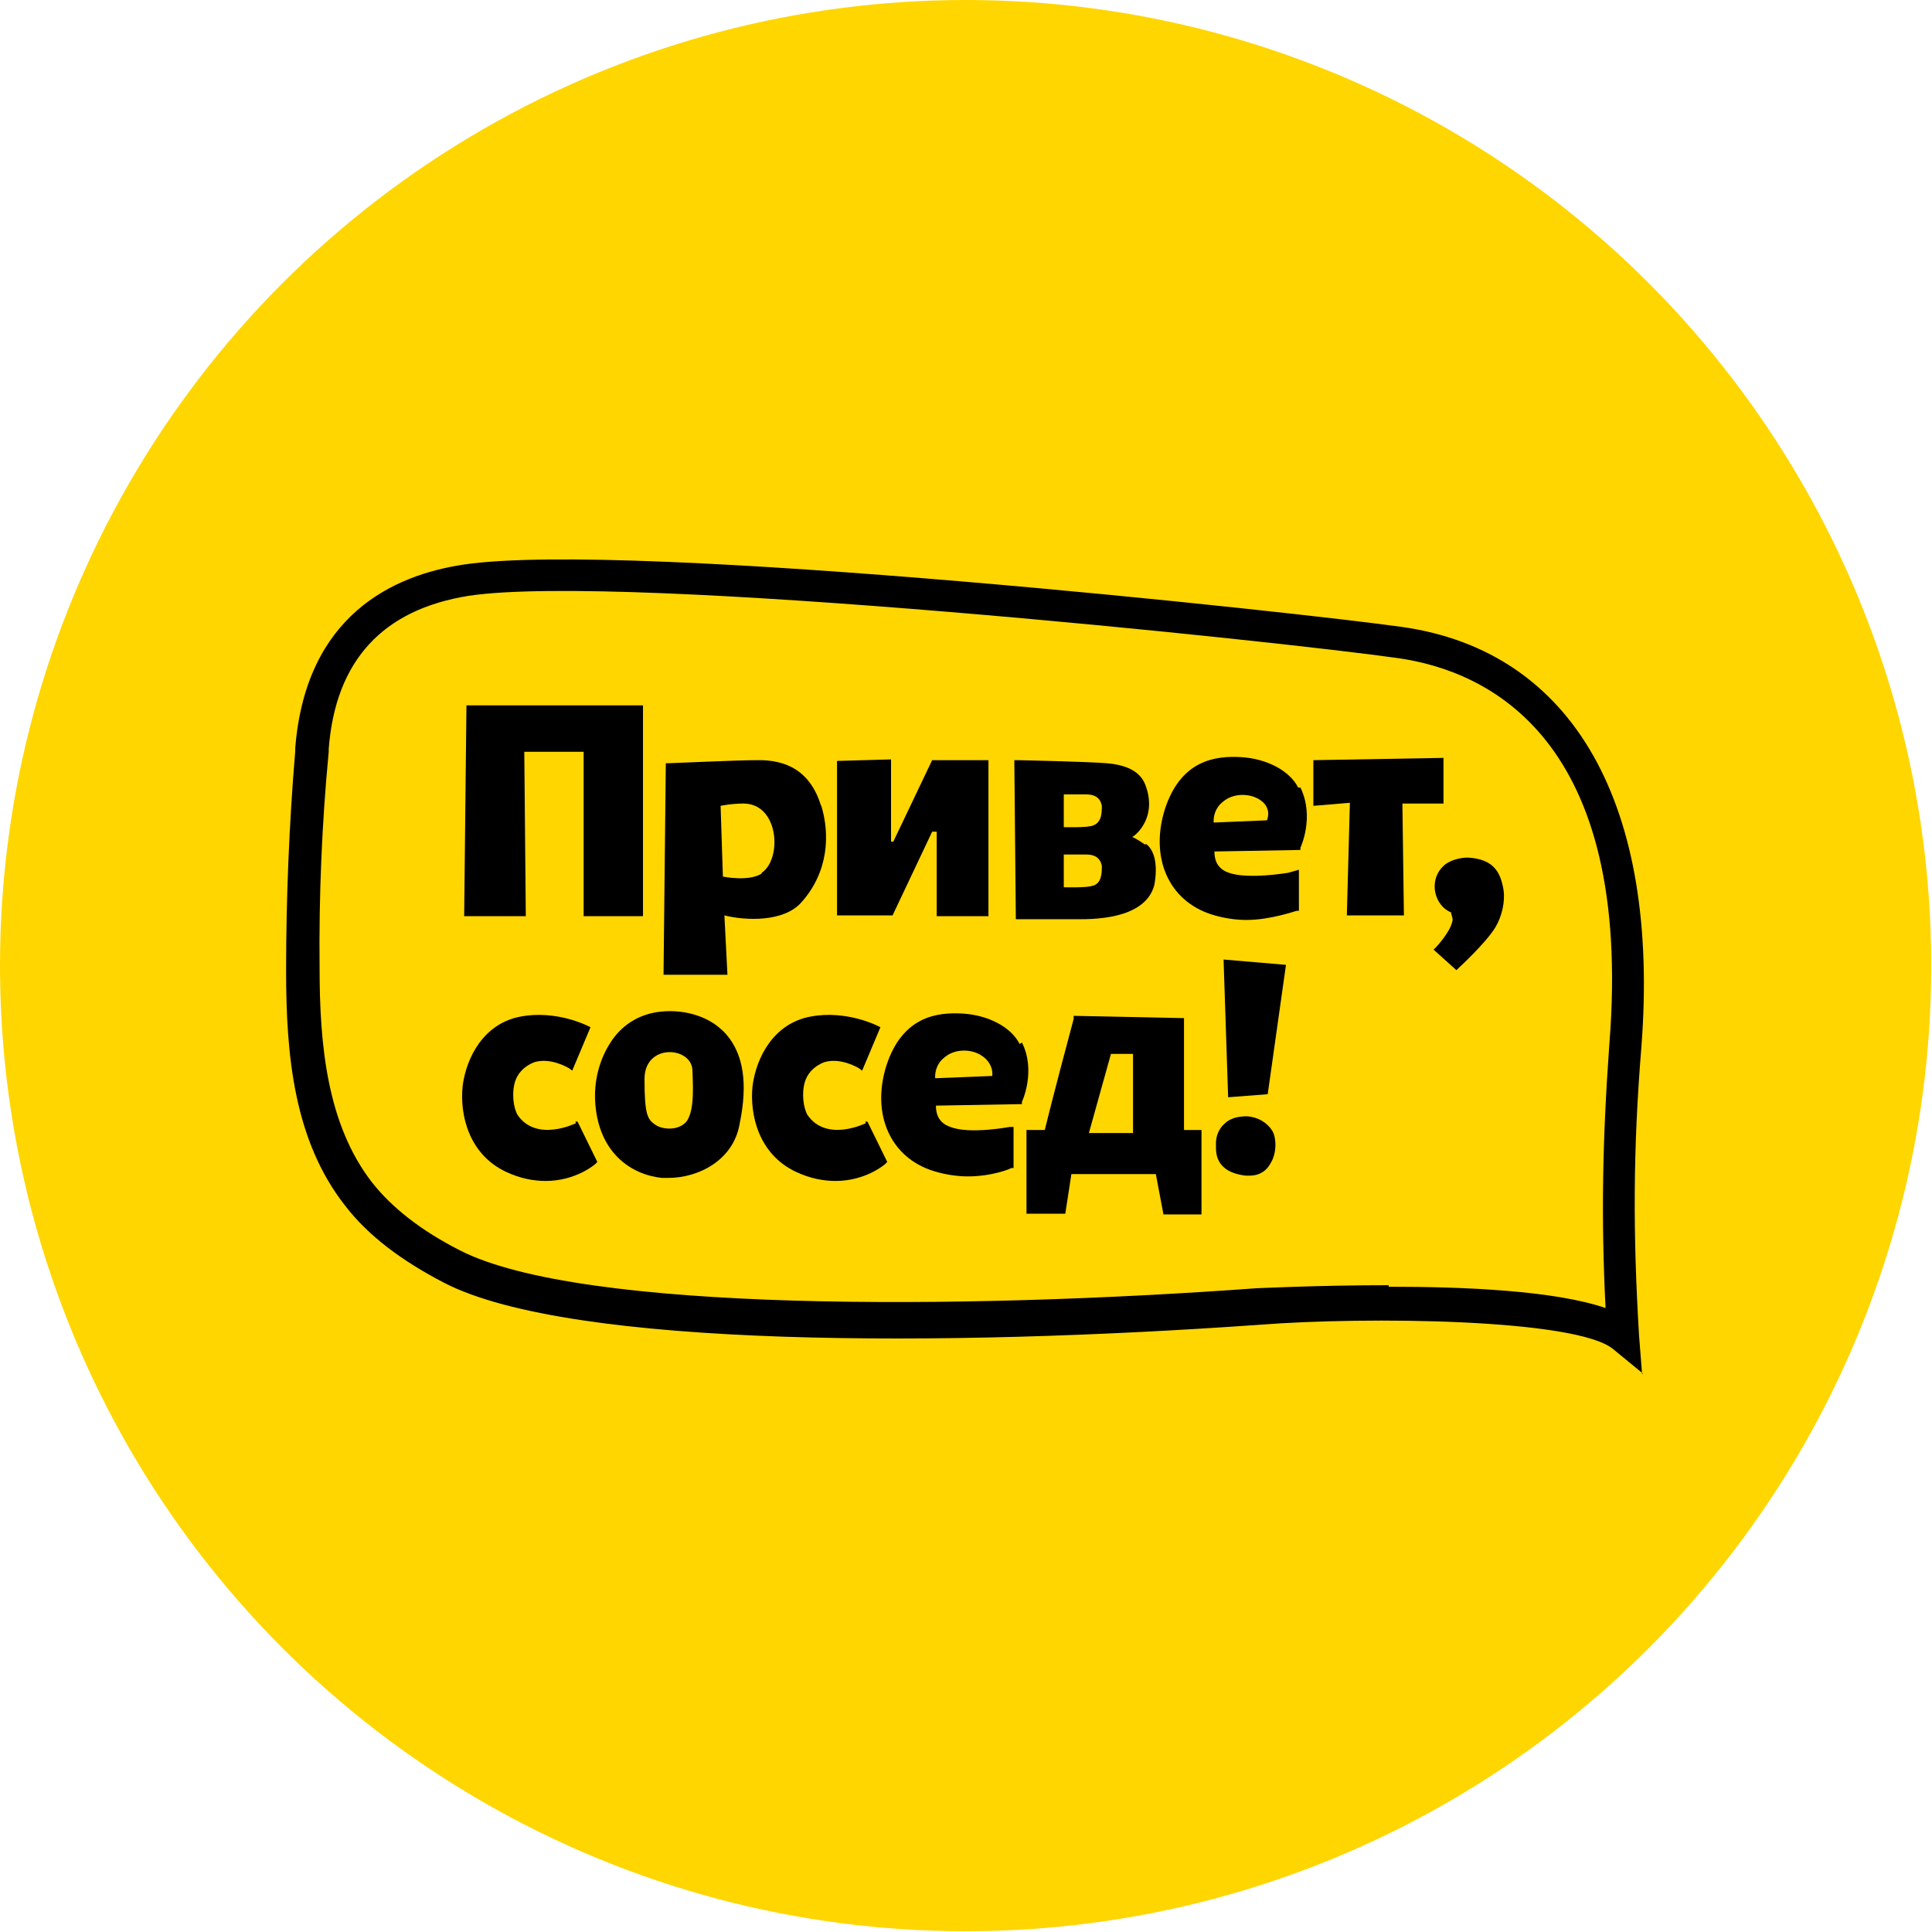 <?xml version="1.0" encoding="UTF-8"?>
<svg id="_Слой_2" data-name="Слой 2" xmlns="http://www.w3.org/2000/svg" viewBox="0 0 25.39 25.39">
  <defs>
    <style>
      .cls-1 {
        fill: #ffd600;
      }
    </style>
  </defs>
  <g id="_Слой_1-2" data-name="Слой 1">
    <g>
      <circle class="cls-1" cx="12.69" cy="12.69" r="12.69"/>
      <g>
        <path class="cls-1" d="M21.43,17.55s-.99-.54-2.55-.54c-1.75,0-10-.3-10-.3-2.17,0-4.91-1.06-4.91-3.12l.11-2.49c0-2.05,1.49-3.27,3.66-3.27h10.05c2.17,0,3.6,1.4,3.48,3.45-.19,3.62,.15,6.27,.15,6.27Z"/>
        <path d="M6.13,9.27l-.03,2.77h.81l-.02-2.16h.78v2.16s.78,0,.78,0v-2.77h-2.32Z"/>
        <path d="M12.25,9.99l-.51,1.07h-.03v-1.08s-.71,.02-.71,.02v.04s0,1.95,0,1.95v.04h.73l.52-1.1h.06v1.11s.68,0,.68,0v-2.05h-.75Z"/>
        <path d="M17.26,10.59l.48-.04-.04,1.48h.04c.24,0,.66,0,.71,0,0,0,0-.03-.02-1.47h.54s0-.6,0-.6l-1.71,.03v.61Z"/>
        <path d="M7.57,14.76s-.52,.26-.77-.11c-.05-.09-.08-.28-.03-.44,.03-.09,.1-.19,.25-.25,.22-.07,.46,.08,.46,.08l.04,.03,.24-.57-.04-.02s-.41-.21-.88-.12c-.48,.09-.71,.53-.76,.91-.04,.38,.08,.9,.57,1.13,.19,.09,.37,.12,.52,.12,.4,0,.65-.22,.65-.22l.03-.03-.26-.53h-.03Z"/>
        <path d="M16.08,12.61l.06,1.81,.52-.04,.24-1.7-.82-.07Z"/>
        <path d="M11.38,14.76s-.52,.26-.77-.11c-.05-.09-.08-.28-.03-.44,.03-.09,.1-.19,.25-.25,.22-.07,.46,.08,.46,.08l.04,.03,.24-.57-.04-.02s-.41-.21-.88-.12c-.48,.09-.71,.53-.76,.91-.04,.38,.08,.9,.57,1.13,.19,.09,.37,.12,.52,.12,.4,0,.65-.22,.65-.22l.03-.03-.26-.53h-.03Z"/>
        <path d="M10.79,10.59c-.14-.46-.46-.61-.85-.6-.26,0-1.11,.04-1.15,.04h-.04l-.03,2.78h.84l-.04-.78c.28,.07,.78,.09,1.01-.17,.36-.4,.38-.9,.26-1.28Zm-.78,.89c-.17,.11-.51,.04-.51,.04l-.03-.93s.14-.03,.3-.03c.47,0,.51,.73,.24,.91Z"/>
        <path d="M15.05,11.1c-.06-.04-.12-.08-.17-.1,.07-.04,.33-.28,.17-.69-.07-.18-.26-.26-.51-.28-.24-.02-1.14-.04-1.17-.04h-.04l.02,2.09s.45,0,.8,0c.16,0,.9,.02,1.02-.45,.05-.27,0-.46-.11-.54Zm-.69,.54c-.08,.03-.38,.02-.38,.02v-.43h.3c.1,0,.18,.04,.2,.15,0,.09,0,.23-.12,.26Zm0-.79c-.08,.03-.38,.02-.38,.02v-.43h.3c.1,0,.18,.04,.2,.15,0,.09,0,.22-.12,.26Z"/>
        <path d="M9.55,13.6c-.26-.3-.65-.32-.81-.31-.38,.02-.6,.23-.71,.4-.14,.21-.22,.48-.21,.76,.03,.7,.48,.99,.88,1.03h.08c.41,0,.86-.24,.94-.71,.11-.53,.05-.91-.17-1.17Zm-.53,1.14c-.1,.12-.31,.11-.41,.04-.1-.07-.14-.13-.14-.6s.61-.43,.63-.12c0,.13,.04,.53-.08,.68Z"/>
        <path d="M15.79,14.85h-.23v-1.47l-1.45-.03v.04c-.27,1.01-.35,1.34-.38,1.46h-.24v1.1s.51,0,.51,0l.08-.52h1.11l.1,.53h.5s0-1.09,0-1.09Zm-1.48,.04l.29-1.04h.29s0,1.04,0,1.04h-.59Z"/>
        <path d="M16.72,14.86c-.07-.11-.19-.18-.33-.19-.11,0-.22,.02-.3,.1-.07,.06-.11,.16-.11,.25v.02c0,.1-.02,.36,.39,.41h.05c.15,0,.23-.08,.27-.15,.1-.15,.08-.36,.03-.44Z"/>
        <path d="M17.06,10.35c-.11-.22-.41-.38-.75-.4-.34-.02-.79,.04-1,.68-.2,.63,.04,1.21,.62,1.39,.16,.05,.32,.07,.45,.07,.32,0,.65-.12,.66-.12h.03s0-.54,0-.54l-.14,.04s-.53,.09-.78,0c-.18-.06-.19-.21-.19-.28l1.13-.02v-.03s.19-.4,0-.79Zm-.4,.43l-.71,.03s-.02-.17,.13-.28c.12-.1,.32-.11,.46-.03,.19,.11,.11,.28,.11,.28Z"/>
        <path d="M13.4,13.72c-.11-.22-.41-.38-.75-.4s-.79,.04-1,.68c-.2,.63,.04,1.21,.62,1.39,.16,.05,.32,.07,.45,.07,.32,0,.56-.1,.57-.11h.03s0-.54,0-.54h-.05s-.53,.1-.78,0c-.18-.06-.19-.21-.19-.28l1.13-.02v-.03s.19-.4,0-.78Zm-.36,.42l-.75,.03s-.02-.17,.13-.28c.12-.1,.32-.11,.46-.03,.19,.11,.16,.28,.16,.28Z"/>
        <path d="M19.76,11.7c-.04-.24-.13-.41-.47-.43-.11,0-.25,.04-.32,.11-.21,.2-.11,.53,.1,.61,0,.03,.02,.06,.02,.1-.02,.15-.22,.36-.22,.36l-.03,.03,.3,.27,.03-.03s.35-.32,.48-.53c.09-.15,.13-.34,.11-.49Z"/>
        <path d="M21.59,18.05l-.39-.32c-.48-.4-3.24-.43-4.65-.32-4.09,.29-9.04,.31-10.71-.55-.56-.29-1-.62-1.3-1.01-.68-.86-.78-1.99-.78-3.09,0-.96,.04-1.93,.12-2.89v-.04c.14-1.74,1.28-2.27,2.21-2.41,2.2-.33,11.08,.64,12.34,.82,2.25,.32,3.39,2.34,3.14,5.53-.11,1.35-.11,2.45-.03,3.78l.04,.51Zm-3.34-1.14c1,0,2.18,.05,2.85,.28-.06-1.19-.04-2.22,.05-3.47,.32-4.02-1.6-4.9-2.77-5.07-1.54-.22-10.16-1.13-12.22-.82-1.13,.18-1.75,.85-1.84,2.01v.04c-.09,.94-.13,1.9-.12,2.84,0,1.02,.1,2.06,.69,2.82,.26,.33,.64,.63,1.15,.89,1.59,.82,6.64,.78,10.47,.5,.03,0,.8-.04,1.74-.04Z"/>
      </g>
    </g>
  </g>
</svg>